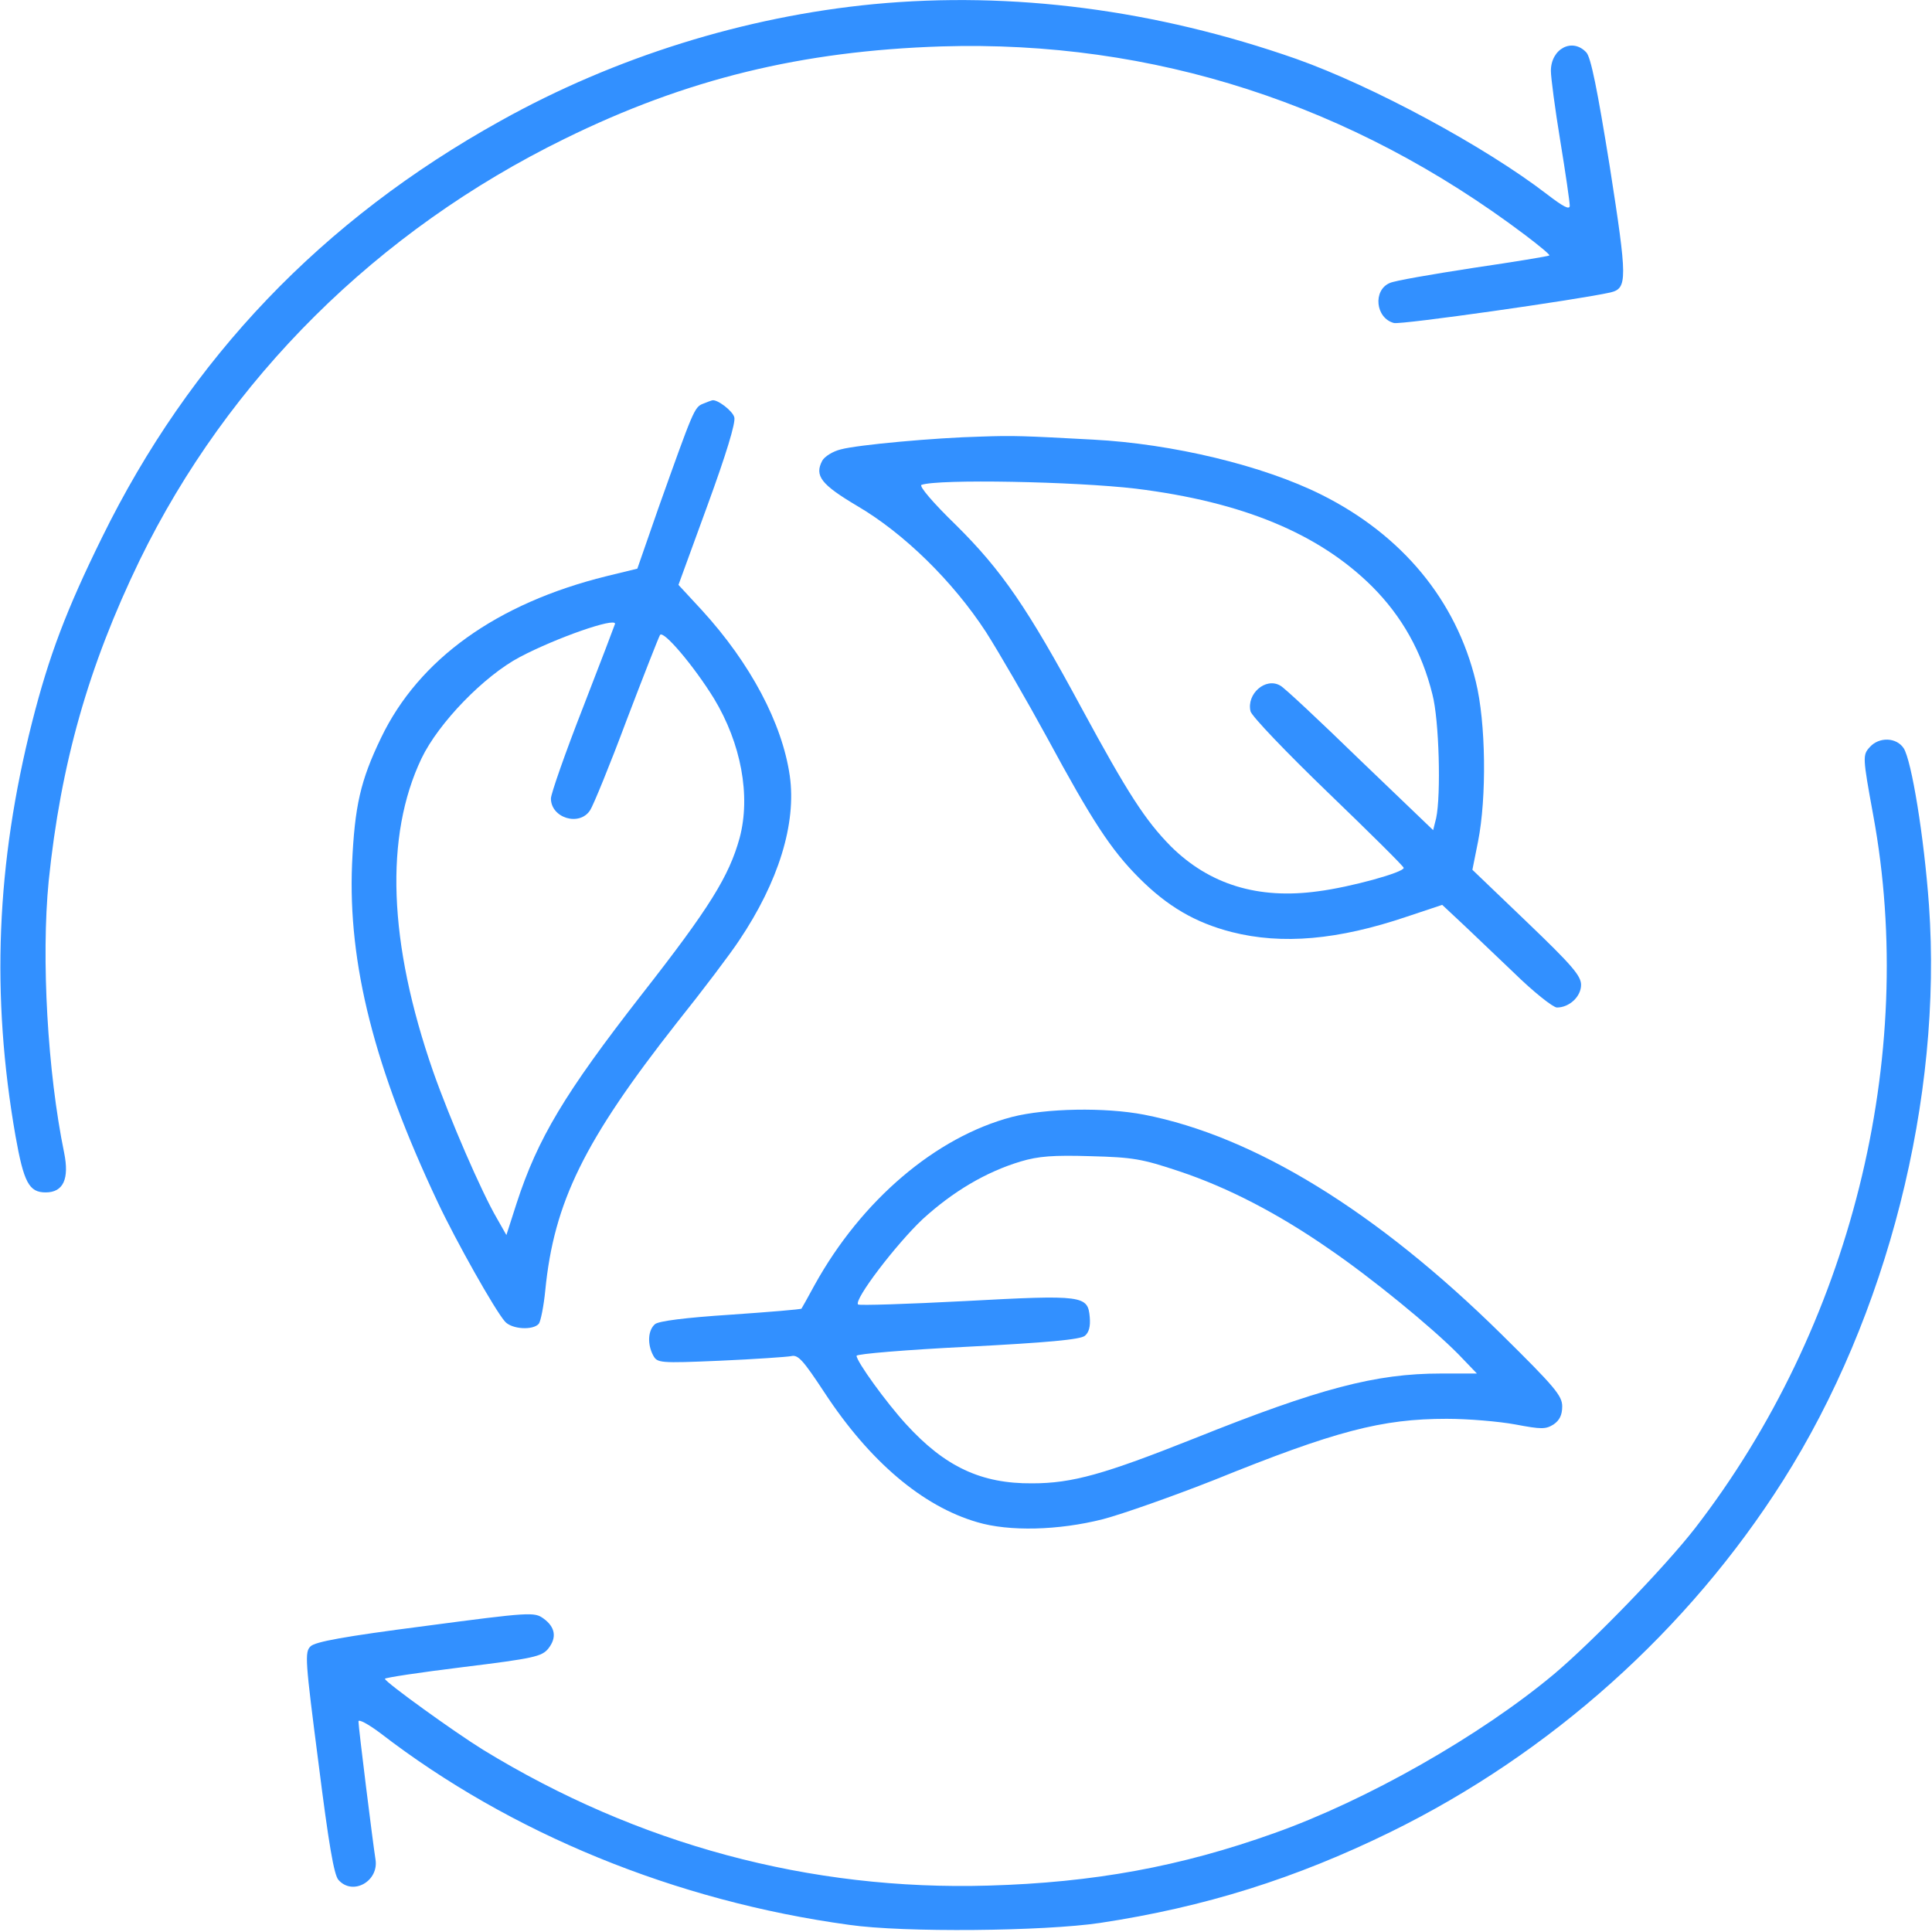 <svg xmlns="http://www.w3.org/2000/svg" width="512pt" height="512pt" viewBox="0 0 512 512" preserveAspectRatio="xMidYMid meet"><g transform="translate(0,512) scale(0.1,-0.1)" fill="#3290ff" stroke="none"><path d="M2315 5109 c-341 -33 -685 -140 -988 -309 -474 -263 -824 -630 -1057 -1105 -94 -191 -140 -312 -185 -489 -95 -375 -109 -724 -44 -1096 22 -124 36 -150 80 -150 47 0 63 36 49 105 -44 214 -61 515 -41 720 32 311 105 569 241 850 235 482 630 874 1126 1117 323 159 629 233 999 245 561 17 1087 -153 1547 -500 37 -28 66 -52 64 -54 -2 -2 -93 -17 -202 -33 -110 -17 -209 -34 -221 -40 -45 -19 -38 -93 11 -106 19 -5 490 62 574 81 45 11 45 33 -2 334 -33 205 -50 289 -62 302 -37 40 -94 10 -94 -49 0 -17 11 -101 25 -186 14 -85 25 -162 25 -171 0 -12 -17 -3 -60 30 -165 127 -462 287 -665 359 -371 130 -752 180 -1120 145z" fill="#3290ff"></path><path d="M1863 4050 c-23 -9 -26 -18 -118 -276 l-56 -161 -82 -20 c-291 -72 -497 -220 -597 -428 -55 -114 -70 -181 -77 -335 -11 -264 59 -540 227 -896 49 -104 151 -285 178 -316 18 -21 75 -24 90 -6 5 7 13 47 17 88 23 234 103 397 349 710 68 85 142 183 165 218 104 155 152 309 134 436 -20 139 -104 298 -233 439 l-62 67 77 211 c49 134 75 219 71 233 -4 17 -46 49 -59 45 -1 0 -12 -4 -24 -9z m-233 -583 c0 -1 -38 -101 -85 -222 -47 -120 -85 -229 -85 -241 0 -52 76 -75 104 -31 8 12 52 119 96 237 45 118 85 220 89 227 8 15 90 -82 143 -168 72 -119 98 -258 68 -370 -28 -101 -79 -184 -259 -414 -205 -263 -276 -382 -332 -554 l-27 -84 -25 44 c-41 70 -125 264 -169 389 -119 342 -129 624 -31 830 45 94 166 219 261 269 97 51 252 105 252 88z" fill="#3290ff"></path><path d="M2600 3963 c-122 -3 -329 -22 -372 -34 -21 -5 -43 -19 -49 -30 -21 -40 -3 -63 93 -120 123 -72 253 -199 341 -334 35 -55 108 -181 162 -280 119 -220 169 -297 244 -372 75 -75 148 -118 245 -143 134 -34 282 -21 465 41 l93 31 46 -43 c26 -24 90 -86 143 -136 53 -52 105 -93 115 -93 33 0 64 29 64 60 0 24 -24 52 -144 167 l-144 138 15 75 c23 116 21 315 -6 424 -52 215 -195 388 -409 495 -154 77 -394 135 -606 146 -185 10 -210 11 -296 8z m410 -138 c283 -35 485 -119 626 -259 79 -79 132 -173 160 -286 18 -68 23 -267 10 -328 l-8 -32 -195 187 c-107 104 -201 192 -210 196 -39 23 -90 -22 -79 -68 3 -13 96 -110 206 -216 110 -106 200 -195 200 -199 0 -12 -141 -51 -227 -62 -159 -22 -288 18 -390 119 -68 69 -114 140 -237 367 -143 265 -211 364 -332 484 -62 60 -99 104 -92 107 44 16 407 9 568 -10z" fill="#3290ff"></path><path d="M4955 3140 c-19 -21 -19 -26 9 -179 119 -644 -60 -1358 -472 -1891 -81 -104 -270 -299 -373 -386 -196 -164 -497 -335 -742 -422 -249 -89 -479 -131 -757 -139 -474 -14 -930 109 -1340 360 -76 47 -259 179 -260 188 0 3 93 17 207 31 187 23 209 28 226 49 23 29 19 57 -13 80 -24 17 -34 17 -313 -20 -217 -28 -292 -42 -304 -54 -16 -15 -14 -38 21 -309 27 -214 41 -297 53 -310 38 -43 108 -3 98 55 -7 44 -45 349 -45 365 0 7 26 -7 58 -31 345 -266 782 -445 1242 -508 145 -21 517 -17 665 5 278 42 519 118 770 241 424 208 789 535 1040 931 277 437 423 1014 387 1525 -13 181 -46 383 -67 416 -19 29 -65 31 -90 3z" fill="#3290ff"></path><path d="M2682 2160 c-202 -53 -399 -221 -523 -445 -18 -33 -34 -62 -35 -63 -1 -2 -86 -9 -187 -16 -123 -8 -191 -17 -201 -25 -19 -16 -21 -53 -5 -83 11 -20 16 -21 178 -14 91 4 176 10 187 12 19 5 32 -10 90 -98 119 -181 259 -300 404 -342 84 -25 215 -22 333 8 53 14 186 61 295 104 321 130 444 162 616 162 57 0 139 -7 182 -15 69 -13 80 -13 101 0 16 11 23 25 23 48 0 28 -19 51 -162 192 -330 325 -654 524 -946 581 -104 20 -260 17 -350 -6z m443 -144 c129 -43 262 -112 396 -205 113 -77 273 -208 344 -280 l49 -51 -96 0 c-172 0 -321 -39 -653 -172 -239 -95 -323 -119 -430 -119 -135 -1 -231 44 -334 157 -53 58 -131 166 -131 181 0 5 133 16 294 24 212 11 299 19 311 29 11 9 15 25 13 49 -5 58 -16 60 -331 43 -153 -8 -280 -12 -283 -9 -12 12 101 160 171 226 80 73 167 125 260 153 47 14 86 17 185 14 113 -3 136 -7 235 -40z" fill="#3290ff"></path></g></svg>